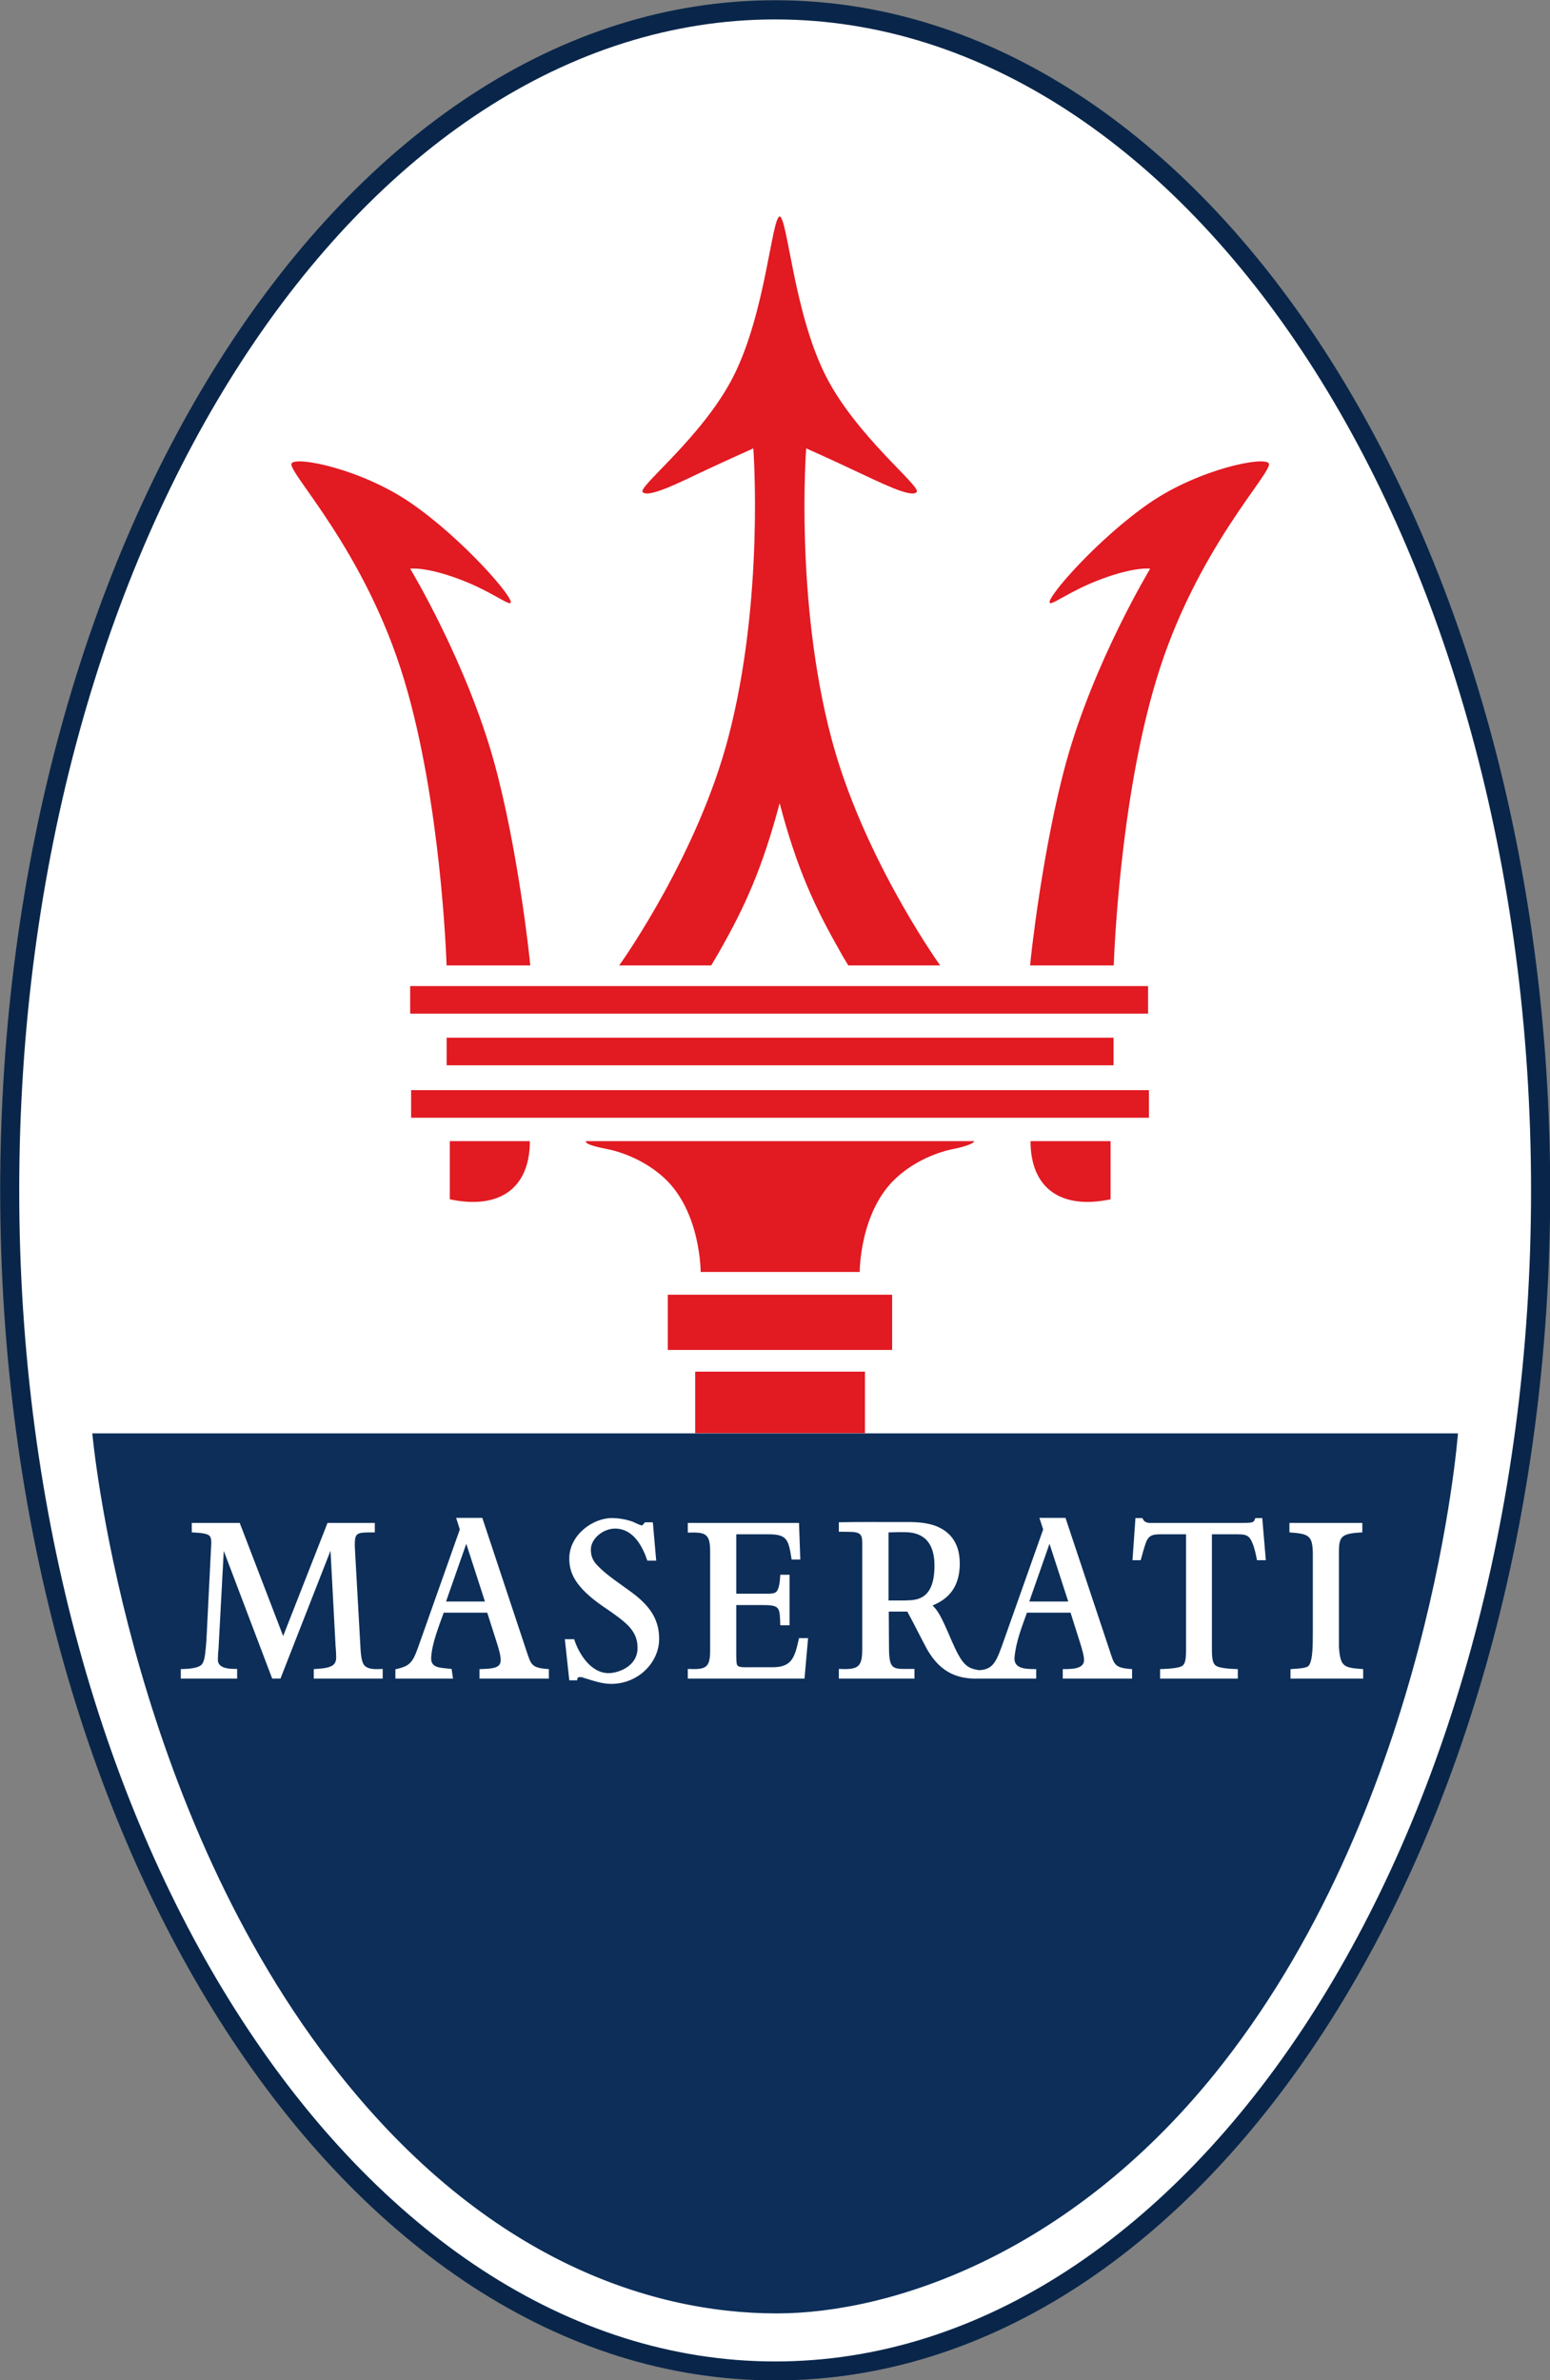 <?xml version="1.0" encoding="UTF-8" standalone="no"?>
<!-- Created with Inkscape (http://www.inkscape.org/) -->
<svg
   xmlns:dc="http://purl.org/dc/elements/1.1/"
   xmlns:cc="http://web.resource.org/cc/"
   xmlns:rdf="http://www.w3.org/1999/02/22-rdf-syntax-ns#"
   xmlns:svg="http://www.w3.org/2000/svg"
   xmlns="http://www.w3.org/2000/svg"
   xmlns:sodipodi="http://sodipodi.sourceforge.net/DTD/sodipodi-0.dtd"
   xmlns:inkscape="http://www.inkscape.org/namespaces/inkscape"
   width="461.587"
   height="708.661"
   viewBox="0 0 461.587 708.661"
   id="svg2949"
   sodipodi:version="0.32"
   inkscape:version="0.46dev+devel"
   version="1.0"
   sodipodi:docname="maserati_logo.svg"
   inkscape:output_extension="org.inkscape.output.svg.inkscape">
  <rect x="0" y="0" width="461.587" height="708.661" fill="#808080" stroke="none"/>
  <defs
     id="defs2951" />
  <sodipodi:namedview
     id="base"
     pagecolor="#ffffff"
     bordercolor="#666666"
     borderopacity="1.0"
     inkscape:pageopacity="0.0"
     inkscape:pageshadow="2"
     inkscape:zoom="0.98994949"
     inkscape:cx="288.22414"
     inkscape:cy="365.30818"
     inkscape:document-units="px"
     inkscape:current-layer="layer1"
     inkscape:window-width="1400"
     inkscape:window-height="994"
     inkscape:window-x="-4"
     inkscape:window-y="-4" />
  <g
     inkscape:label="Ebene 1"
     inkscape:groupmode="layer"
     id="layer1"
     transform="translate(-309.935,165.423)">
    <g
       id="g2978"
       transform="matrix(7.166,0,0,7.166,-1911.009,-3349.513)">
      <path
         d="M 373.703,493.795 C 373.703,520.854 359.486,542.599 342.144,542.599 C 324.795,542.599 310.577,520.854 310.577,493.795 C 310.577,466.728 324.795,444.983 342.144,444.983 C 359.486,444.983 373.703,466.728 373.703,493.795"
         class="ps01"
         id="path320"
         style="fill:#ffffff;fill-rule:nonzero;stroke:none" />
      <path
         d="M 337.68,498.128 L 347.003,498.128 L 347.003,500.422 L 337.68,500.422 L 337.68,498.128 z"
         class="ps05"
         id="path322"
         style="fill:#e21a22;fill-rule:evenodd;stroke:none" />
      <path
         d="M 338.818,501.324 L 345.873,501.324 L 345.873,503.88 L 338.818,503.88 L 338.818,501.324 z"
         class="ps05"
         id="path324"
         style="fill:#e21a22;fill-rule:evenodd;stroke:none" />
      <path
         d="M 328.489,487.448 L 356.203,487.448 L 356.203,488.595 L 328.489,488.595 L 328.489,487.448 z"
         class="ps05"
         id="path326"
         style="fill:#e21a22;fill-rule:evenodd;stroke:none" />
      <path
         d="M 327.013,489.628 L 357.674,489.628 L 357.674,490.775 L 327.013,490.775 L 327.013,489.628 z"
         class="ps05"
         id="path328"
         style="fill:#e21a22;fill-rule:evenodd;stroke:none" />
      <path
         d="M 326.973,485.304 L 357.639,485.304 L 357.639,486.45 L 326.973,486.45 L 326.973,485.304 z"
         class="ps05"
         id="path330"
         style="fill:#e21a22;fill-rule:evenodd;stroke:none" />
      <path
         d="M 347.187,493.261 C 345.646,494.662 345.655,497.183 345.655,497.183 L 342.346,497.183 L 339.045,497.183 C 339.045,497.183 339.054,494.662 337.513,493.261 C 336.442,492.281 335.13,492.071 335.13,492.071 C 334.272,491.904 334.271,491.799 334.271,491.747 L 350.417,491.747 C 350.417,491.747 350.417,491.896 349.559,492.071 C 349.559,492.071 348.255,492.281 347.187,493.261"
         class="ps05"
         id="path332"
         style="fill:#e21a22;fill-rule:evenodd;stroke:none" />
      <path
         d="M 328.62,491.747 C 328.944,491.747 331.492,491.747 331.947,491.747 C 331.947,493.716 330.672,494.601 328.62,494.163 C 328.62,492.902 328.62,492.386 328.62,491.747"
         class="ps05"
         id="path334"
         style="fill:#e21a22;fill-rule:evenodd;stroke:none" />
      <path
         d="M 340.411,459.961 C 341.741,457.334 341.995,453.395 342.328,453.325 C 342.661,453.395 342.915,457.334 344.245,459.952 C 345.497,462.429 348.184,464.522 348.027,464.767 C 347.843,465.073 346.355,464.303 345.602,463.961 C 344.403,463.392 343.431,462.963 343.431,462.963 C 343.431,462.963 342.95,469.24 344.481,475.018 C 345.733,479.754 348.727,484.069 348.999,484.446 L 345.182,484.446 C 345.059,484.244 344.937,484.052 344.832,483.851 C 343.79,482.021 343.046,480.436 342.328,477.705 C 341.601,480.436 340.875,482.021 339.833,483.851 C 339.719,484.052 339.606,484.244 339.483,484.446 L 335.66,484.446 C 335.932,484.069 338.931,479.754 340.183,475.018 C 341.706,469.249 341.234,462.963 341.234,462.963 C 341.234,462.963 340.253,463.401 339.054,463.961 C 338.31,464.311 336.822,465.073 336.629,464.767 C 336.48,464.522 339.168,462.429 340.411,459.961"
         class="ps05"
         id="path336"
         style="fill:#e21a22;fill-rule:evenodd;stroke:none" />
      <path
         d="M 328.487,484.446 C 328.472,483.982 328.232,477.626 326.741,472.637 C 325.109,467.165 321.827,463.909 322.047,463.585 C 322.249,463.279 324.964,463.83 327.001,465.231 C 329.173,466.728 331.305,469.196 331.148,469.38 C 331.052,469.494 330.318,468.881 328.996,468.391 C 327.59,467.866 326.974,467.962 326.974,467.962 C 326.974,467.962 329.307,471.822 330.464,476.007 C 331.433,479.517 331.937,484.052 331.963,484.446 L 328.487,484.446"
         class="ps05"
         id="path338"
         style="fill:#e21a22;fill-rule:evenodd;stroke:none" />
      <path
         d="M 356.212,484.446 C 356.229,483.982 356.466,477.626 357.963,472.637 C 359.591,467.165 362.874,463.909 362.655,463.585 C 362.454,463.279 359.74,463.83 357.7,465.231 C 355.529,466.728 353.393,469.196 353.551,469.38 C 353.647,469.494 354.382,468.881 355.704,468.391 C 357.114,467.866 357.726,467.962 357.726,467.962 C 357.726,467.962 355.389,471.822 354.234,476.007 C 353.271,479.517 352.763,484.052 352.737,484.446 L 356.212,484.446"
         class="ps05"
         id="path340"
         style="fill:#e21a22;fill-rule:evenodd;stroke:none" />
      <path
         d="M 356.081,491.747 C 355.757,491.747 353.209,491.747 352.754,491.747 C 352.754,493.716 354.032,494.601 356.081,494.163 C 356.081,492.902 356.081,492.386 356.081,491.747"
         class="ps05"
         id="path342"
         style="fill:#e21a22;fill-rule:evenodd;stroke:none" />
      <path
         d="M 342.144,444.343 C 360.064,444.343 374.35,466.658 374.35,493.795 C 374.35,520.933 360.064,543.238 342.144,543.238 C 324.215,543.238 309.935,520.933 309.935,493.795 C 309.935,466.658 324.215,444.343 342.144,444.343 z M 342.144,445.14 C 324.93,445.14 310.727,466.745 310.727,493.795 C 310.727,520.836 324.93,542.45 342.144,542.45 C 359.355,542.45 373.554,520.836 373.554,493.795 C 373.554,466.745 359.355,445.14 342.144,445.14"
         class="ps06"
         id="path344"
         style="fill:#09264a;fill-rule:nonzero;stroke:none" />
      <path
         d="M 313.764,503.889 L 370.516,503.889 C 370.516,503.889 369.396,519.016 360.738,530.081 C 354.592,537.942 347.02,540.454 342.205,540.454 C 336.857,540.454 329.863,538.117 323.662,530.037 C 315.1,518.893 313.764,503.889 313.764,503.889"
         class="ps07"
         id="path346"
         style="fill:#0c2e59;fill-rule:nonzero;stroke:none" />
      <path
         d="M 323.663,508.765 L 321.583,514.078 L 321.24,514.078 L 319.227,508.773 L 319.007,512.87 C 318.995,512.94 318.982,513.142 318.982,513.299 C 318.982,513.658 319.458,513.676 319.715,513.676 L 319.783,513.676 L 319.783,514.078 L 317.441,514.078 L 317.441,513.684 C 317.631,513.676 318.159,513.676 318.319,513.483 C 318.435,513.334 318.459,513.072 318.506,512.494 L 318.699,508.633 C 318.726,508.309 318.696,508.187 318.611,508.126 C 318.476,508.02 318.046,508.012 317.898,508.003 L 317.898,507.609 L 319.89,507.609 L 321.695,512.31 L 323.539,507.609 L 325.504,507.609 L 325.504,508.003 L 325.436,508.003 C 325.019,508.003 324.84,508.012 324.754,508.108 C 324.668,508.204 324.656,508.406 324.69,508.913 L 324.9,512.651 C 324.913,512.87 324.921,513.317 325.049,513.5 C 325.204,513.728 325.614,513.684 325.832,513.676 L 325.832,514.078 L 322.967,514.078 L 322.967,513.684 C 323.174,513.667 323.484,513.658 323.674,513.571 C 323.815,513.509 323.899,513.404 323.899,513.194 C 323.899,513.098 323.886,512.818 323.873,512.721 L 323.663,508.765"
         class="ps01"
         id="path348"
         style="fill:#ffffff;fill-rule:nonzero;stroke:none" />
      <path
         d="M 336.725,507.583 L 337.058,507.583 L 337.198,509.176 L 336.83,509.176 C 336.629,508.581 336.247,507.845 335.486,507.845 C 334.987,507.845 334.483,508.266 334.483,508.712 C 334.483,508.992 334.557,509.185 334.797,509.421 C 335.158,509.789 335.719,510.156 336.136,510.463 C 336.804,510.953 337.321,511.505 337.321,512.424 C 337.321,513.422 336.439,514.297 335.328,514.297 C 334.924,514.297 334.558,514.157 334.175,514.043 L 334.1,514.017 L 334.028,514.017 C 333.915,514.017 333.929,514.061 333.915,514.148 L 333.586,514.148 L 333.401,512.441 L 333.788,512.441 C 333.979,513.037 334.472,513.851 335.222,513.851 C 335.584,513.851 336.423,513.597 336.423,512.8 C 336.423,512.433 336.3,512.17 336.063,511.907 C 335.82,511.653 335.463,511.4 334.996,511.084 C 333.815,510.27 333.586,509.675 333.586,509.088 C 333.586,508.117 334.552,507.408 335.355,507.408 C 335.664,507.408 335.964,507.469 336.219,507.557 L 336.424,507.653 L 336.542,507.697 L 336.585,507.714 C 336.647,507.714 336.69,507.627 336.725,507.583"
         class="ps01"
         id="path350"
         style="fill:#ffffff;fill-rule:nonzero;stroke:none" />
      <path
         d="M 329.305,508.476 L 328.464,510.874 L 330.081,510.874 L 329.305,508.476 z M 329.037,507.88 L 328.884,507.399 L 329.971,507.399 L 331.787,512.87 C 332.003,513.5 331.981,513.632 332.738,513.684 L 332.738,514.078 L 329.855,514.078 L 329.855,513.684 C 330.054,513.676 330.322,513.676 330.509,513.614 C 330.653,513.562 330.736,513.483 330.736,513.308 C 330.736,513.115 330.648,512.809 330.556,512.529 L 330.176,511.338 L 328.367,511.338 C 328.176,511.881 327.879,512.608 327.847,513.194 C 327.827,513.553 328.066,513.606 328.345,513.641 L 328.695,513.676 L 328.754,514.078 L 326.359,514.078 L 326.359,513.693 C 326.86,513.579 327.027,513.474 327.212,513.019 C 327.27,512.879 327.329,512.704 327.401,512.503 L 329.037,507.88"
         class="ps01"
         id="path352"
         style="fill:#ffffff;fill-rule:nonzero;stroke:none" />
      <path
         d="M 341.882,508.082 L 340.525,508.082 L 340.525,510.55 L 341.724,510.55 C 341.978,510.55 342.1,510.55 342.188,510.472 C 342.328,510.34 342.346,509.92 342.354,509.763 L 342.739,509.763 L 342.739,511.863 L 342.354,511.863 C 342.328,511.137 342.363,511.023 341.636,511.023 L 340.525,511.023 L 340.525,513.045 C 340.525,513.378 340.533,513.492 340.586,513.544 C 340.656,513.623 340.954,513.606 341.041,513.606 L 342.039,513.606 C 342.853,513.606 342.958,513.177 343.133,512.397 L 343.51,512.397 L 343.361,514.078 L 338.511,514.078 L 338.511,513.676 C 339.264,513.711 339.439,513.632 339.439,512.905 L 339.439,508.782 C 339.439,508.02 339.212,507.994 338.511,508.012 L 338.511,507.609 L 343.133,507.609 L 343.186,509.132 L 342.827,509.132 C 342.696,508.344 342.669,508.082 341.882,508.082"
         class="ps01"
         id="path354"
         style="fill:#ffffff;fill-rule:nonzero;stroke:none" />
      <path
         d="M 357.332,509.158 L 356.991,509.158 L 357.114,507.408 L 357.402,507.408 C 357.446,507.495 357.473,507.548 357.569,507.583 C 357.604,507.6 357.648,507.609 357.718,507.609 L 357.954,507.609 L 361.587,507.609 C 361.806,507.609 361.92,507.6 361.981,507.574 C 362.051,507.548 362.068,507.478 362.095,507.408 L 362.384,507.408 L 362.532,509.158 L 362.165,509.158 C 362.121,508.94 362.025,508.406 361.832,508.204 C 361.709,508.091 361.569,508.082 361.316,508.082 L 360.291,508.082 L 360.291,512.826 C 360.291,513.264 360.326,513.439 360.449,513.536 C 360.624,513.667 361.193,513.676 361.368,513.684 L 361.368,514.078 L 358.138,514.078 L 358.138,513.684 C 358.304,513.676 358.899,513.667 359.066,513.544 C 359.18,513.457 359.215,513.299 359.215,512.888 L 359.215,508.082 L 358.304,508.082 C 357.936,508.082 357.683,508.055 357.551,508.423 C 357.464,508.66 357.402,508.913 357.332,509.158"
         class="ps01"
         id="path356"
         style="fill:#ffffff;fill-rule:nonzero;stroke:none" />
      <path
         d="M 363.513,507.609 L 366.542,507.609 L 366.542,508.003 C 365.5,508.055 365.57,508.222 365.57,509.22 L 365.57,512.756 C 365.631,513.597 365.763,513.623 366.577,513.684 L 366.577,514.078 L 363.557,514.078 L 363.557,513.684 C 363.767,513.667 364.003,513.667 364.204,513.606 C 364.292,513.579 364.309,513.553 364.353,513.483 C 364.476,513.238 364.485,512.748 364.485,512.144 L 364.485,508.931 C 364.485,508.108 364.309,508.064 363.513,508.003 L 363.513,507.609"
         class="ps01"
         id="path358"
         style="fill:#ffffff;fill-rule:nonzero;stroke:none" />
      <path
         d="M 346.854,510.831 L 347.537,510.831 C 347.799,510.822 348.044,510.822 348.281,510.673 C 348.535,510.515 348.762,510.165 348.762,509.386 C 348.762,508.196 348.071,507.994 347.519,507.994 C 347.309,507.985 347.02,508.003 346.854,508.003 L 346.854,510.831 z M 353.542,508.476 L 352.702,510.874 L 354.321,510.874 L 353.542,508.476 z M 354.207,507.399 L 356.028,512.87 C 356.238,513.5 356.221,513.632 356.974,513.684 L 356.974,514.078 L 354.093,514.078 L 354.093,513.684 C 354.356,513.676 354.978,513.719 354.978,513.308 C 354.978,513.115 354.881,512.809 354.794,512.529 L 354.417,511.338 L 352.605,511.338 C 352.395,511.925 352.141,512.564 352.089,513.203 C 352.045,513.711 352.649,513.676 352.99,513.684 L 352.99,514.078 L 350.671,514.078 C 349.76,514.113 349.034,513.859 348.465,512.879 C 348.325,512.634 347.799,511.583 347.633,511.294 L 346.863,511.294 L 346.871,512.678 C 346.871,513.544 346.95,513.676 347.467,513.676 L 347.931,513.676 L 347.931,514.078 L 344.788,514.078 L 344.788,513.676 C 345.567,513.711 345.76,513.623 345.76,512.87 L 345.76,508.598 C 345.76,508.187 345.777,508.02 345.366,507.985 C 345.173,507.977 344.98,507.977 344.788,507.977 L 344.788,507.583 C 345.602,507.565 346.434,507.574 347.239,507.574 C 347.738,507.574 348.211,507.548 348.701,507.697 C 349.279,507.88 349.813,508.318 349.813,509.29 C 349.813,510.463 349.147,510.839 348.683,511.041 C 348.902,511.259 349.025,511.443 349.463,512.476 C 349.909,513.5 350.093,513.649 350.618,513.728 C 351.222,513.702 351.345,513.343 351.642,512.503 L 353.279,507.88 L 353.122,507.399 L 354.207,507.399"
         class="ps01"
         id="path360"
         style="fill:#ffffff;fill-rule:nonzero;stroke:none" />
    </g>
  </g>
</svg>
